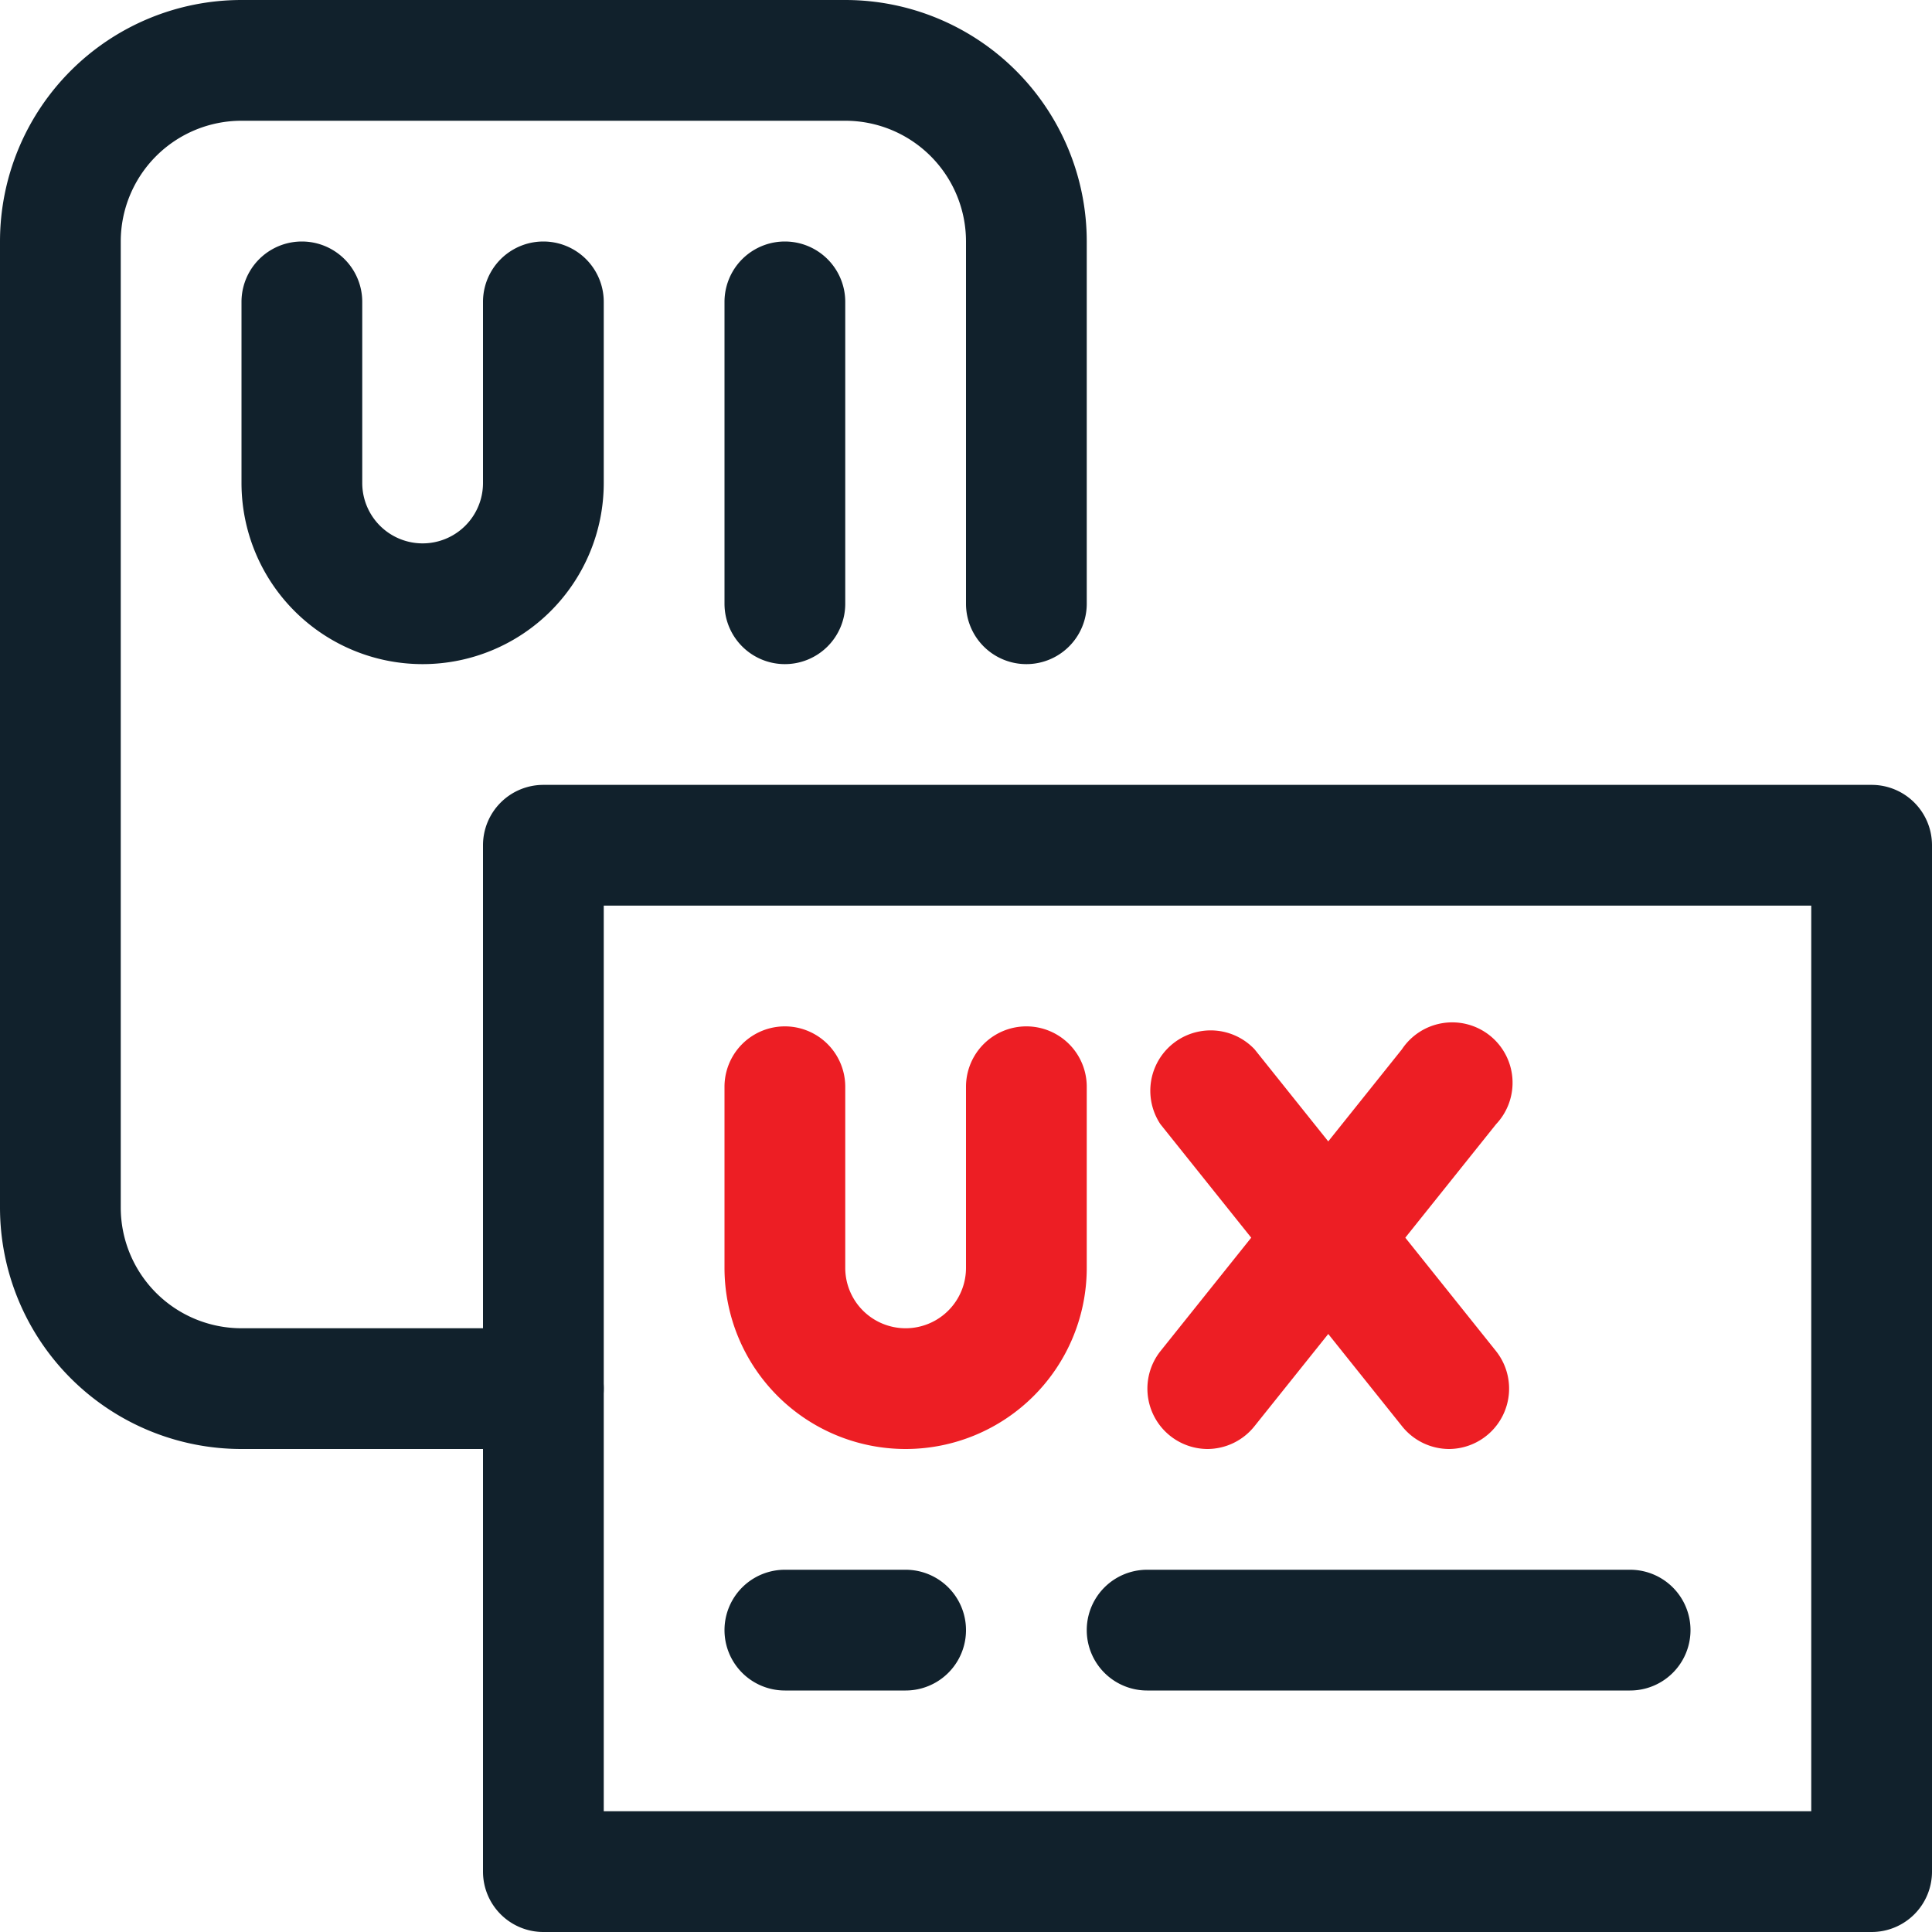 <svg xmlns="http://www.w3.org/2000/svg" xmlns:xlink="http://www.w3.org/1999/xlink" width="24" height="24" viewBox="0 0 24 24">
  <defs>
    <clipPath id="clip-path">
      <rect id="Rectangle_24" data-name="Rectangle 24" width="24" height="24" fill="#11212c"/>
    </clipPath>
  </defs>
  <g id="Group_29" data-name="Group 29" clip-path="url(#clip-path)">
    <path id="Path_61" data-name="Path 61" d="M23.25,24H6.75A.75.75,0,0,1,6,23.25V10.5a.75.75,0,0,1,.75-.75h16.5a.75.75,0,0,1,.75.75V23.25a.75.75,0,0,1-.75.75ZM7.5,22.5h15V11.25H7.5Z" fill="#11212c"/>
    <path id="Path_62" data-name="Path 62" d="M6.75,18H3a3,3,0,0,1-3-3V3A3,3,0,0,1,3,0h7.5a3,3,0,0,1,3,3V7.5a.75.75,0,0,1-1.5,0V3a1.5,1.5,0,0,0-1.5-1.5H3A1.5,1.5,0,0,0,1.5,3V15A1.5,1.5,0,0,0,3,16.5H6.75a.75.75,0,0,1,0,1.5Z" fill="#11212c"/>
    <path id="Path_63" data-name="Path 63" d="M5.25,8.25A2.25,2.25,0,0,1,3,6V3.75a.75.75,0,0,1,1.5,0V6A.75.75,0,1,0,6,6V3.75a.75.75,0,0,1,1.5,0V6A2.25,2.25,0,0,1,5.25,8.25Z" fill="#11212c"/>
    <path id="Path_64" data-name="Path 64" d="M11.25,18A2.25,2.25,0,0,1,9,15.75V13.5a.75.75,0,0,1,1.5,0v2.25a.75.75,0,0,0,1.5,0V13.5a.75.75,0,0,1,1.5,0v2.25A2.25,2.25,0,0,1,11.25,18Z" fill="#ed1e24"/>
    <path id="Path_65" data-name="Path 65" d="M9.75,8.25A.75.75,0,0,1,9,7.5V3.75a.75.75,0,0,1,1.5,0V7.5a.75.75,0,0,1-.75.75Z" fill="#11212c"/>
    <path id="Path_66" data-name="Path 66" d="M18,18a.75.75,0,0,1-.585-.285l-3-3.75a.75.75,0,0,1,1.17-.93l3,3.75A.75.75,0,0,1,18,18Z" fill="#ed1e24"/>
    <path id="Path_67" data-name="Path 67" d="M15,18a.75.75,0,0,1-.585-1.215l3-3.75a.75.75,0,1,1,1.17.93l-3,3.75A.75.75,0,0,1,15,18Z" fill="#ed1e24"/>
    <path id="Path_68" data-name="Path 68" d="M11.25,21H9.75a.75.75,0,0,1,0-1.5h1.5a.75.75,0,0,1,0,1.5Z" fill="#11212c"/>
    <path id="Path_69" data-name="Path 69" d="M20.25,21h-6a.75.75,0,0,1,0-1.5h6a.75.75,0,0,1,0,1.5Z" fill="#11212c"/>
  </g>
</svg>
